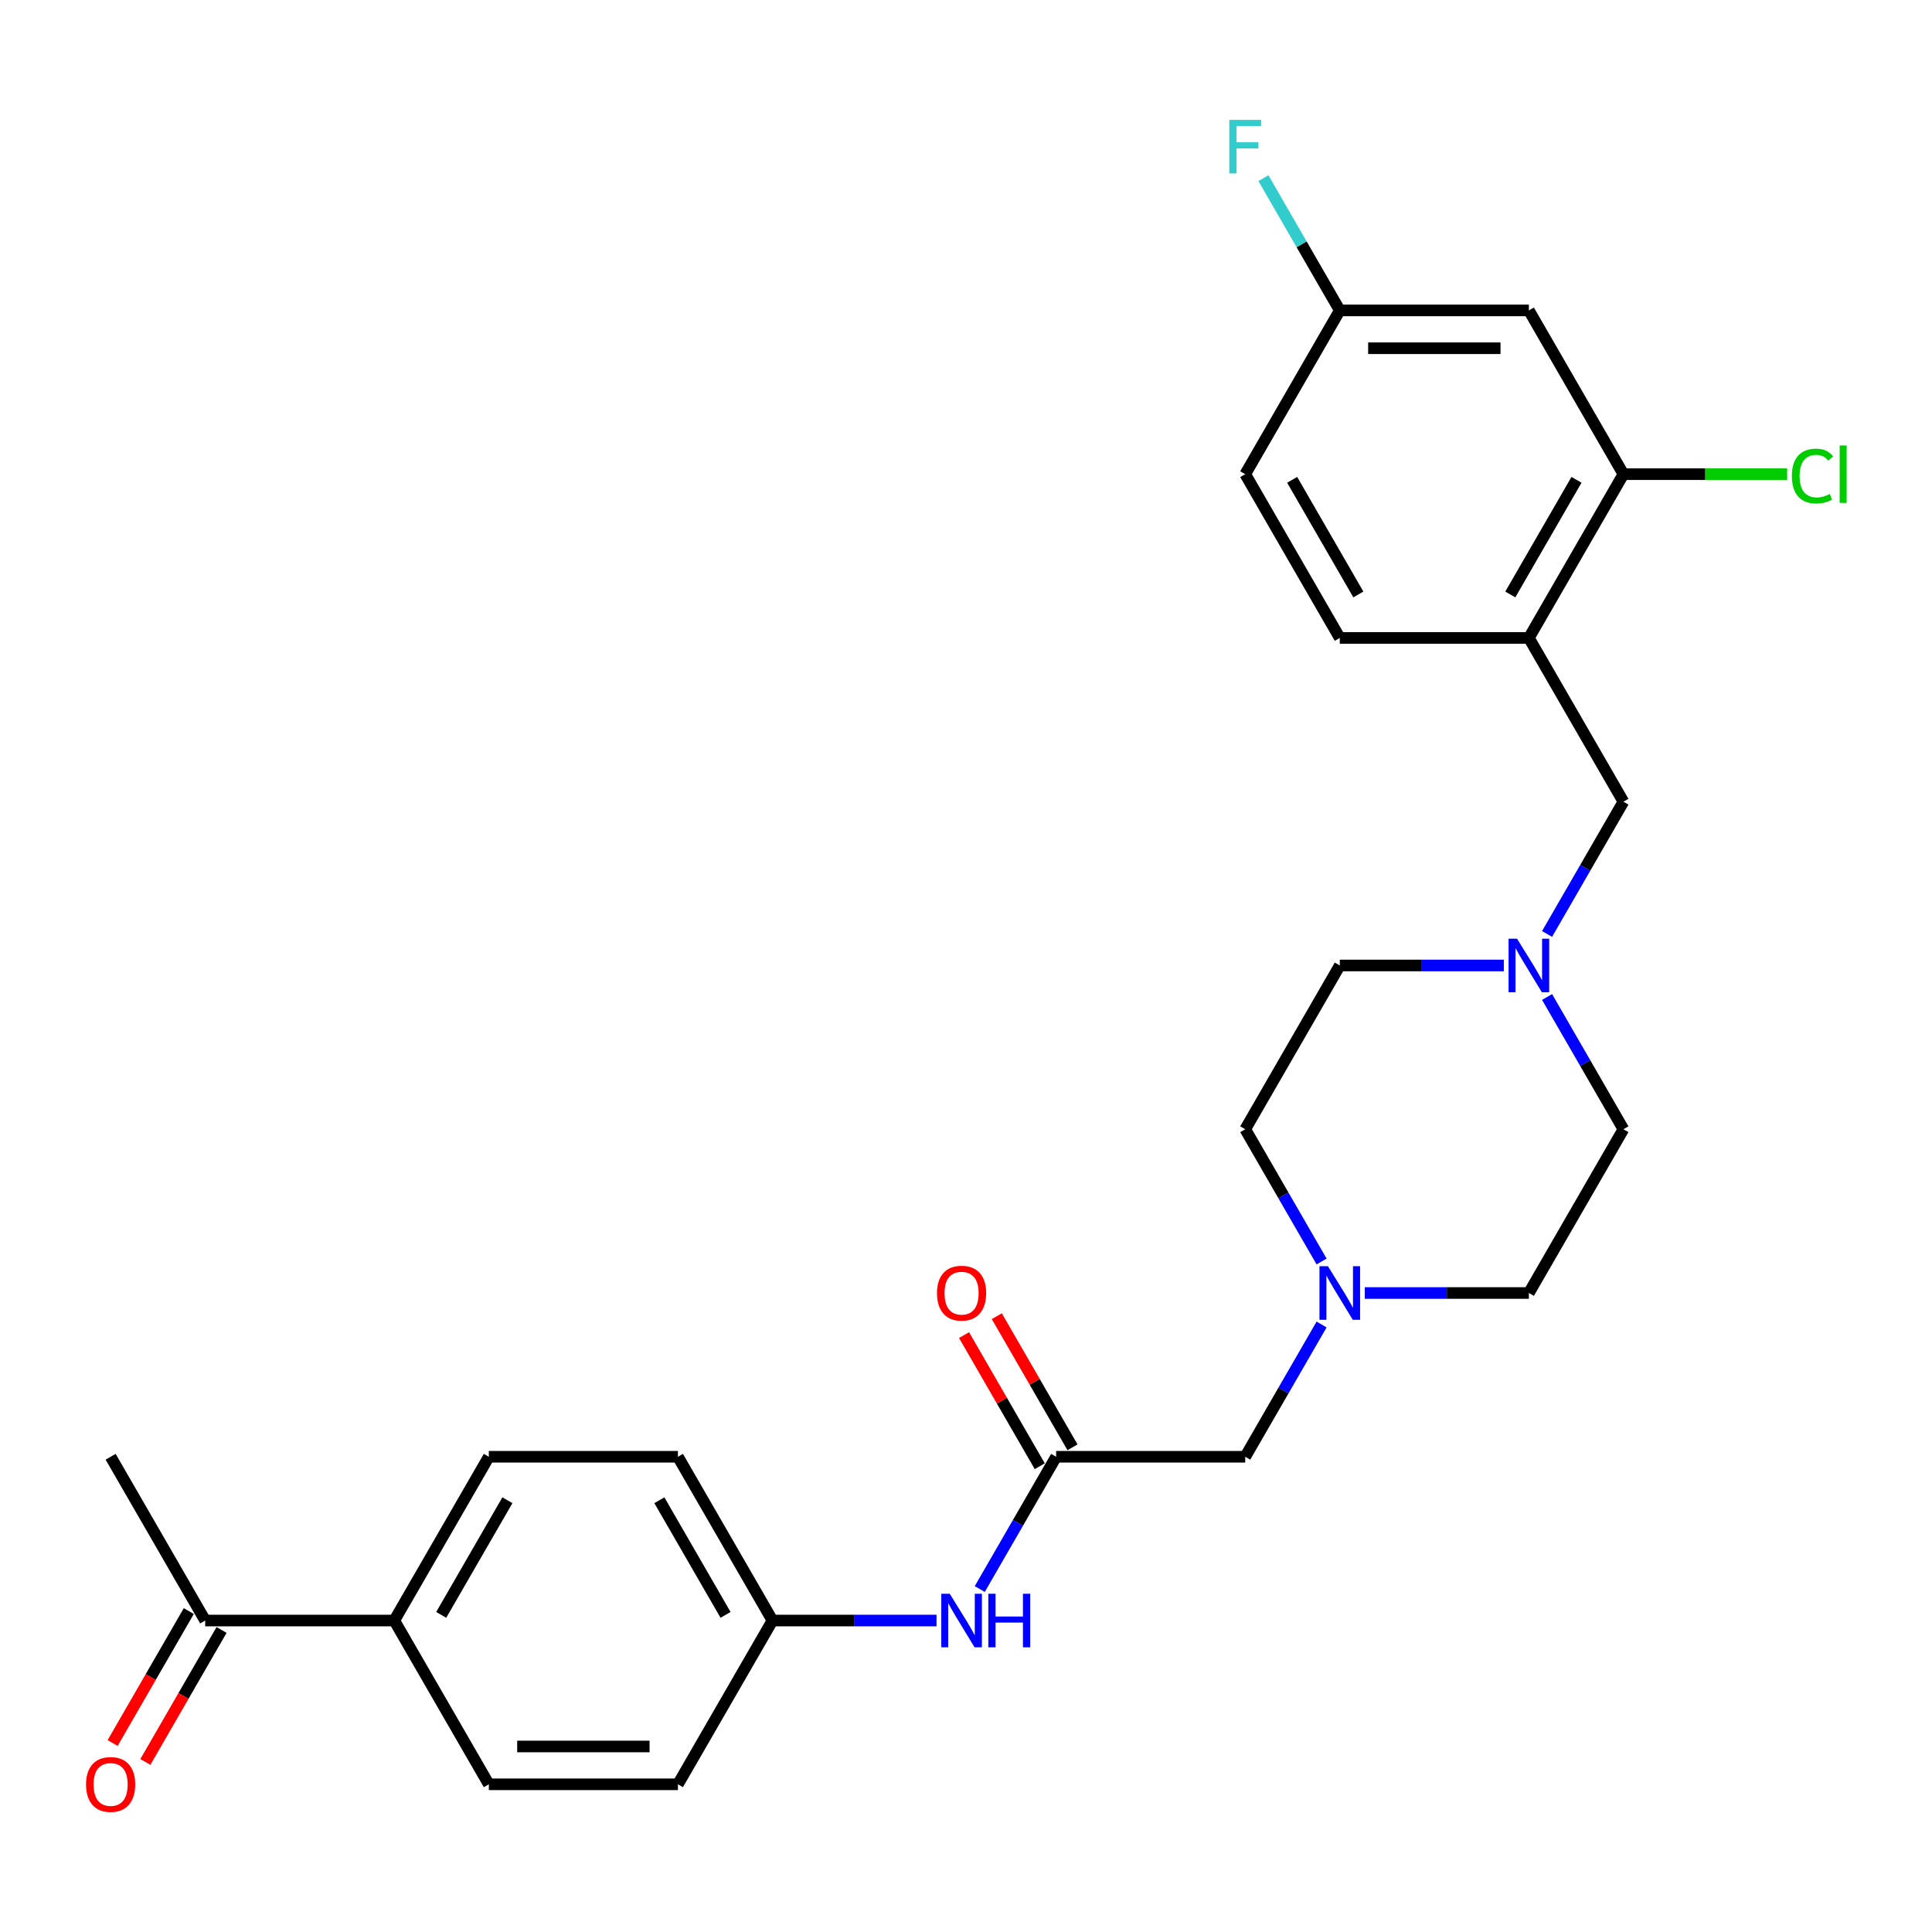 <?xml version='1.0' encoding='iso-8859-1'?>
<svg version='1.1' baseProfile='full'
              xmlns='http://www.w3.org/2000/svg'
                      xmlns:rdkit='http://www.rdkit.org/xml'
                      xmlns:xlink='http://www.w3.org/1999/xlink'
                  xml:space='preserve'
width='1000px' height='1000px' viewBox='0 0 1000 1000'>
<!-- END OF HEADER -->
<rect style='opacity:1.0;fill:#FFFFFF;stroke:none' width='1000' height='1000' x='0' y='0'> </rect>
<path class='bond-2' d='M 791.344,330.198 L 840.283,245.434' style='fill:none;fill-rule:evenodd;stroke:#000000;stroke-width:6px;stroke-linecap:butt;stroke-linejoin:miter;stroke-opacity:1' />
<path class='bond-2' d='M 781.732,307.696 L 815.989,248.361' style='fill:none;fill-rule:evenodd;stroke:#000000;stroke-width:6px;stroke-linecap:butt;stroke-linejoin:miter;stroke-opacity:1' />
<path class='bond-5' d='M 791.344,330.198 L 840.283,414.963' style='fill:none;fill-rule:evenodd;stroke:#000000;stroke-width:6px;stroke-linecap:butt;stroke-linejoin:miter;stroke-opacity:1' />
<path class='bond-11' d='M 791.344,330.198 L 693.467,330.198' style='fill:none;fill-rule:evenodd;stroke:#000000;stroke-width:6px;stroke-linecap:butt;stroke-linejoin:miter;stroke-opacity:1' />
<path class='bond-0' d='M 546.65,754.021 L 644.528,754.021' style='fill:none;fill-rule:evenodd;stroke:#000000;stroke-width:6px;stroke-linecap:butt;stroke-linejoin:miter;stroke-opacity:1' />
<path class='bond-6' d='M 546.65,754.021 L 526.888,788.25' style='fill:none;fill-rule:evenodd;stroke:#000000;stroke-width:6px;stroke-linecap:butt;stroke-linejoin:miter;stroke-opacity:1' />
<path class='bond-6' d='M 526.888,788.25 L 507.126,822.479' style='fill:none;fill-rule:evenodd;stroke:#0000FF;stroke-width:6px;stroke-linecap:butt;stroke-linejoin:miter;stroke-opacity:1' />
<path class='bond-10' d='M 555.127,749.127 L 535.534,715.192' style='fill:none;fill-rule:evenodd;stroke:#000000;stroke-width:6px;stroke-linecap:butt;stroke-linejoin:miter;stroke-opacity:1' />
<path class='bond-10' d='M 535.534,715.192 L 515.941,681.256' style='fill:none;fill-rule:evenodd;stroke:#FF0000;stroke-width:6px;stroke-linecap:butt;stroke-linejoin:miter;stroke-opacity:1' />
<path class='bond-10' d='M 538.174,758.915 L 518.581,724.98' style='fill:none;fill-rule:evenodd;stroke:#000000;stroke-width:6px;stroke-linecap:butt;stroke-linejoin:miter;stroke-opacity:1' />
<path class='bond-10' d='M 518.581,724.98 L 498.988,691.044' style='fill:none;fill-rule:evenodd;stroke:#FF0000;stroke-width:6px;stroke-linecap:butt;stroke-linejoin:miter;stroke-opacity:1' />
<path class='bond-1' d='M 800.759,483.421 L 820.521,449.192' style='fill:none;fill-rule:evenodd;stroke:#0000FF;stroke-width:6px;stroke-linecap:butt;stroke-linejoin:miter;stroke-opacity:1' />
<path class='bond-1' d='M 820.521,449.192 L 840.283,414.963' style='fill:none;fill-rule:evenodd;stroke:#000000;stroke-width:6px;stroke-linecap:butt;stroke-linejoin:miter;stroke-opacity:1' />
<path class='bond-17' d='M 778.385,499.728 L 735.926,499.728' style='fill:none;fill-rule:evenodd;stroke:#0000FF;stroke-width:6px;stroke-linecap:butt;stroke-linejoin:miter;stroke-opacity:1' />
<path class='bond-17' d='M 735.926,499.728 L 693.467,499.728' style='fill:none;fill-rule:evenodd;stroke:#000000;stroke-width:6px;stroke-linecap:butt;stroke-linejoin:miter;stroke-opacity:1' />
<path class='bond-18' d='M 800.759,516.034 L 820.521,550.263' style='fill:none;fill-rule:evenodd;stroke:#0000FF;stroke-width:6px;stroke-linecap:butt;stroke-linejoin:miter;stroke-opacity:1' />
<path class='bond-18' d='M 820.521,550.263 L 840.283,584.492' style='fill:none;fill-rule:evenodd;stroke:#000000;stroke-width:6px;stroke-linecap:butt;stroke-linejoin:miter;stroke-opacity:1' />
<path class='bond-4' d='M 840.283,245.434 L 791.344,160.669' style='fill:none;fill-rule:evenodd;stroke:#000000;stroke-width:6px;stroke-linecap:butt;stroke-linejoin:miter;stroke-opacity:1' />
<path class='bond-21' d='M 840.283,245.434 L 882.654,245.434' style='fill:none;fill-rule:evenodd;stroke:#000000;stroke-width:6px;stroke-linecap:butt;stroke-linejoin:miter;stroke-opacity:1' />
<path class='bond-21' d='M 882.654,245.434 L 925.026,245.434' style='fill:none;fill-rule:evenodd;stroke:#00CC00;stroke-width:6px;stroke-linecap:butt;stroke-linejoin:miter;stroke-opacity:1' />
<path class='bond-3' d='M 684.052,652.95 L 664.29,618.721' style='fill:none;fill-rule:evenodd;stroke:#0000FF;stroke-width:6px;stroke-linecap:butt;stroke-linejoin:miter;stroke-opacity:1' />
<path class='bond-3' d='M 664.29,618.721 L 644.528,584.492' style='fill:none;fill-rule:evenodd;stroke:#000000;stroke-width:6px;stroke-linecap:butt;stroke-linejoin:miter;stroke-opacity:1' />
<path class='bond-9' d='M 684.052,685.563 L 664.29,719.792' style='fill:none;fill-rule:evenodd;stroke:#0000FF;stroke-width:6px;stroke-linecap:butt;stroke-linejoin:miter;stroke-opacity:1' />
<path class='bond-9' d='M 664.29,719.792 L 644.528,754.021' style='fill:none;fill-rule:evenodd;stroke:#000000;stroke-width:6px;stroke-linecap:butt;stroke-linejoin:miter;stroke-opacity:1' />
<path class='bond-28' d='M 706.426,669.257 L 748.885,669.257' style='fill:none;fill-rule:evenodd;stroke:#0000FF;stroke-width:6px;stroke-linecap:butt;stroke-linejoin:miter;stroke-opacity:1' />
<path class='bond-28' d='M 748.885,669.257 L 791.344,669.257' style='fill:none;fill-rule:evenodd;stroke:#000000;stroke-width:6px;stroke-linecap:butt;stroke-linejoin:miter;stroke-opacity:1' />
<path class='bond-27' d='M 791.344,160.669 L 693.467,160.669' style='fill:none;fill-rule:evenodd;stroke:#000000;stroke-width:6px;stroke-linecap:butt;stroke-linejoin:miter;stroke-opacity:1' />
<path class='bond-27' d='M 776.663,180.245 L 708.148,180.245' style='fill:none;fill-rule:evenodd;stroke:#000000;stroke-width:6px;stroke-linecap:butt;stroke-linejoin:miter;stroke-opacity:1' />
<path class='bond-16' d='M 484.752,838.786 L 442.293,838.786' style='fill:none;fill-rule:evenodd;stroke:#0000FF;stroke-width:6px;stroke-linecap:butt;stroke-linejoin:miter;stroke-opacity:1' />
<path class='bond-16' d='M 442.293,838.786 L 399.834,838.786' style='fill:none;fill-rule:evenodd;stroke:#000000;stroke-width:6px;stroke-linecap:butt;stroke-linejoin:miter;stroke-opacity:1' />
<path class='bond-7' d='M 106.201,838.786 L 204.078,838.786' style='fill:none;fill-rule:evenodd;stroke:#000000;stroke-width:6px;stroke-linecap:butt;stroke-linejoin:miter;stroke-opacity:1' />
<path class='bond-12' d='M 97.724,833.892 L 78.007,868.043' style='fill:none;fill-rule:evenodd;stroke:#000000;stroke-width:6px;stroke-linecap:butt;stroke-linejoin:miter;stroke-opacity:1' />
<path class='bond-12' d='M 78.007,868.043 L 58.29,902.193' style='fill:none;fill-rule:evenodd;stroke:#FF0000;stroke-width:6px;stroke-linecap:butt;stroke-linejoin:miter;stroke-opacity:1' />
<path class='bond-12' d='M 114.677,843.68 L 94.96,877.83' style='fill:none;fill-rule:evenodd;stroke:#000000;stroke-width:6px;stroke-linecap:butt;stroke-linejoin:miter;stroke-opacity:1' />
<path class='bond-12' d='M 94.96,877.83 L 75.243,911.981' style='fill:none;fill-rule:evenodd;stroke:#FF0000;stroke-width:6px;stroke-linecap:butt;stroke-linejoin:miter;stroke-opacity:1' />
<path class='bond-26' d='M 106.201,838.786 L 57.262,754.021' style='fill:none;fill-rule:evenodd;stroke:#000000;stroke-width:6px;stroke-linecap:butt;stroke-linejoin:miter;stroke-opacity:1' />
<path class='bond-8' d='M 204.078,838.786 L 253.017,754.021' style='fill:none;fill-rule:evenodd;stroke:#000000;stroke-width:6px;stroke-linecap:butt;stroke-linejoin:miter;stroke-opacity:1' />
<path class='bond-8' d='M 228.372,835.859 L 262.629,776.524' style='fill:none;fill-rule:evenodd;stroke:#000000;stroke-width:6px;stroke-linecap:butt;stroke-linejoin:miter;stroke-opacity:1' />
<path class='bond-29' d='M 204.078,838.786 L 253.017,923.55' style='fill:none;fill-rule:evenodd;stroke:#000000;stroke-width:6px;stroke-linecap:butt;stroke-linejoin:miter;stroke-opacity:1' />
<path class='bond-22' d='M 693.467,330.198 L 644.528,245.434' style='fill:none;fill-rule:evenodd;stroke:#000000;stroke-width:6px;stroke-linecap:butt;stroke-linejoin:miter;stroke-opacity:1' />
<path class='bond-22' d='M 703.079,307.696 L 668.821,248.361' style='fill:none;fill-rule:evenodd;stroke:#000000;stroke-width:6px;stroke-linecap:butt;stroke-linejoin:miter;stroke-opacity:1' />
<path class='bond-13' d='M 253.017,754.021 L 350.895,754.021' style='fill:none;fill-rule:evenodd;stroke:#000000;stroke-width:6px;stroke-linecap:butt;stroke-linejoin:miter;stroke-opacity:1' />
<path class='bond-14' d='M 253.017,923.55 L 350.895,923.55' style='fill:none;fill-rule:evenodd;stroke:#000000;stroke-width:6px;stroke-linecap:butt;stroke-linejoin:miter;stroke-opacity:1' />
<path class='bond-14' d='M 267.699,903.975 L 336.213,903.975' style='fill:none;fill-rule:evenodd;stroke:#000000;stroke-width:6px;stroke-linecap:butt;stroke-linejoin:miter;stroke-opacity:1' />
<path class='bond-15' d='M 693.467,160.669 L 644.528,245.434' style='fill:none;fill-rule:evenodd;stroke:#000000;stroke-width:6px;stroke-linecap:butt;stroke-linejoin:miter;stroke-opacity:1' />
<path class='bond-25' d='M 693.467,160.669 L 673.704,126.44' style='fill:none;fill-rule:evenodd;stroke:#000000;stroke-width:6px;stroke-linecap:butt;stroke-linejoin:miter;stroke-opacity:1' />
<path class='bond-25' d='M 673.704,126.44 L 653.942,92.211' style='fill:none;fill-rule:evenodd;stroke:#33CCCC;stroke-width:6px;stroke-linecap:butt;stroke-linejoin:miter;stroke-opacity:1' />
<path class='bond-23' d='M 399.834,838.786 L 350.895,754.021' style='fill:none;fill-rule:evenodd;stroke:#000000;stroke-width:6px;stroke-linecap:butt;stroke-linejoin:miter;stroke-opacity:1' />
<path class='bond-23' d='M 375.54,835.859 L 341.283,776.524' style='fill:none;fill-rule:evenodd;stroke:#000000;stroke-width:6px;stroke-linecap:butt;stroke-linejoin:miter;stroke-opacity:1' />
<path class='bond-24' d='M 399.834,838.786 L 350.895,923.55' style='fill:none;fill-rule:evenodd;stroke:#000000;stroke-width:6px;stroke-linecap:butt;stroke-linejoin:miter;stroke-opacity:1' />
<path class='bond-20' d='M 693.467,499.728 L 644.528,584.492' style='fill:none;fill-rule:evenodd;stroke:#000000;stroke-width:6px;stroke-linecap:butt;stroke-linejoin:miter;stroke-opacity:1' />
<path class='bond-19' d='M 840.283,584.492 L 791.344,669.257' style='fill:none;fill-rule:evenodd;stroke:#000000;stroke-width:6px;stroke-linecap:butt;stroke-linejoin:miter;stroke-opacity:1' />
<path  class='atom-2' d='M 785.217 485.868
L 794.3 500.55
Q 795.201 501.998, 796.649 504.621
Q 798.098 507.245, 798.176 507.401
L 798.176 485.868
L 801.856 485.868
L 801.856 513.587
L 798.059 513.587
L 788.31 497.535
Q 787.175 495.656, 785.961 493.503
Q 784.786 491.349, 784.434 490.684
L 784.434 513.587
L 780.832 513.587
L 780.832 485.868
L 785.217 485.868
' fill='#0000FF'/>
<path  class='atom-4' d='M 687.339 655.397
L 696.422 670.079
Q 697.323 671.527, 698.772 674.151
Q 700.22 676.774, 700.298 676.93
L 700.298 655.397
L 703.979 655.397
L 703.979 683.116
L 700.181 683.116
L 690.432 667.064
Q 689.297 665.185, 688.083 663.032
Q 686.909 660.878, 686.556 660.213
L 686.556 683.116
L 682.955 683.116
L 682.955 655.397
L 687.339 655.397
' fill='#0000FF'/>
<path  class='atom-7' d='M 491.584 824.926
L 500.667 839.608
Q 501.568 841.057, 503.016 843.68
Q 504.465 846.303, 504.543 846.459
L 504.543 824.926
L 508.223 824.926
L 508.223 852.645
L 504.426 852.645
L 494.677 836.593
Q 493.542 834.714, 492.328 832.561
Q 491.153 830.407, 490.801 829.742
L 490.801 852.645
L 487.199 852.645
L 487.199 824.926
L 491.584 824.926
' fill='#0000FF'/>
<path  class='atom-7' d='M 511.551 824.926
L 515.31 824.926
L 515.31 836.711
L 529.482 836.711
L 529.482 824.926
L 533.241 824.926
L 533.241 852.645
L 529.482 852.645
L 529.482 839.843
L 515.31 839.843
L 515.31 852.645
L 511.551 852.645
L 511.551 824.926
' fill='#0000FF'/>
<path  class='atom-11' d='M 484.987 669.335
Q 484.987 662.679, 488.276 658.96
Q 491.565 655.241, 497.711 655.241
Q 503.858 655.241, 507.147 658.96
Q 510.435 662.679, 510.435 669.335
Q 510.435 676.069, 507.107 679.906
Q 503.78 683.703, 497.711 683.703
Q 491.604 683.703, 488.276 679.906
Q 484.987 676.108, 484.987 669.335
M 497.711 680.571
Q 501.94 680.571, 504.21 677.752
Q 506.52 674.894, 506.52 669.335
Q 506.52 663.893, 504.21 661.152
Q 501.94 658.373, 497.711 658.373
Q 493.483 658.373, 491.173 661.113
Q 488.902 663.854, 488.902 669.335
Q 488.902 674.934, 491.173 677.752
Q 493.483 680.571, 497.711 680.571
' fill='#FF0000'/>
<path  class='atom-13' d='M 44.538 923.629
Q 44.538 916.973, 47.826 913.254
Q 51.115 909.534, 57.262 909.534
Q 63.408 909.534, 66.697 913.254
Q 69.986 916.973, 69.986 923.629
Q 69.986 930.363, 66.658 934.199
Q 63.33 937.997, 57.262 937.997
Q 51.154 937.997, 47.826 934.199
Q 44.538 930.402, 44.538 923.629
M 57.262 934.865
Q 61.49 934.865, 63.761 932.046
Q 66.071 929.188, 66.071 923.629
Q 66.071 918.187, 63.761 915.446
Q 61.49 912.666, 57.262 912.666
Q 53.033 912.666, 50.724 915.407
Q 48.453 918.147, 48.453 923.629
Q 48.453 929.227, 50.724 932.046
Q 53.033 934.865, 57.262 934.865
' fill='#FF0000'/>
<path  class='atom-22' d='M 927.473 246.393
Q 927.473 239.502, 930.683 235.901
Q 933.932 232.26, 940.079 232.26
Q 945.795 232.26, 948.849 236.292
L 946.265 238.406
Q 944.033 235.47, 940.079 235.47
Q 935.89 235.47, 933.658 238.289
Q 931.466 241.069, 931.466 246.393
Q 931.466 251.874, 933.737 254.693
Q 936.047 257.512, 940.51 257.512
Q 943.564 257.512, 947.126 255.672
L 948.223 258.608
Q 946.774 259.548, 944.582 260.096
Q 942.389 260.644, 939.962 260.644
Q 933.932 260.644, 930.683 256.964
Q 927.473 253.284, 927.473 246.393
' fill='#00CC00'/>
<path  class='atom-22' d='M 952.216 230.576
L 955.818 230.576
L 955.818 260.292
L 952.216 260.292
L 952.216 230.576
' fill='#00CC00'/>
<path  class='atom-26' d='M 636.286 62.045
L 652.769 62.045
L 652.769 65.216
L 640.006 65.216
L 640.006 73.634
L 651.36 73.634
L 651.36 76.844
L 640.006 76.844
L 640.006 89.764
L 636.286 89.764
L 636.286 62.045
' fill='#33CCCC'/>
</svg>
